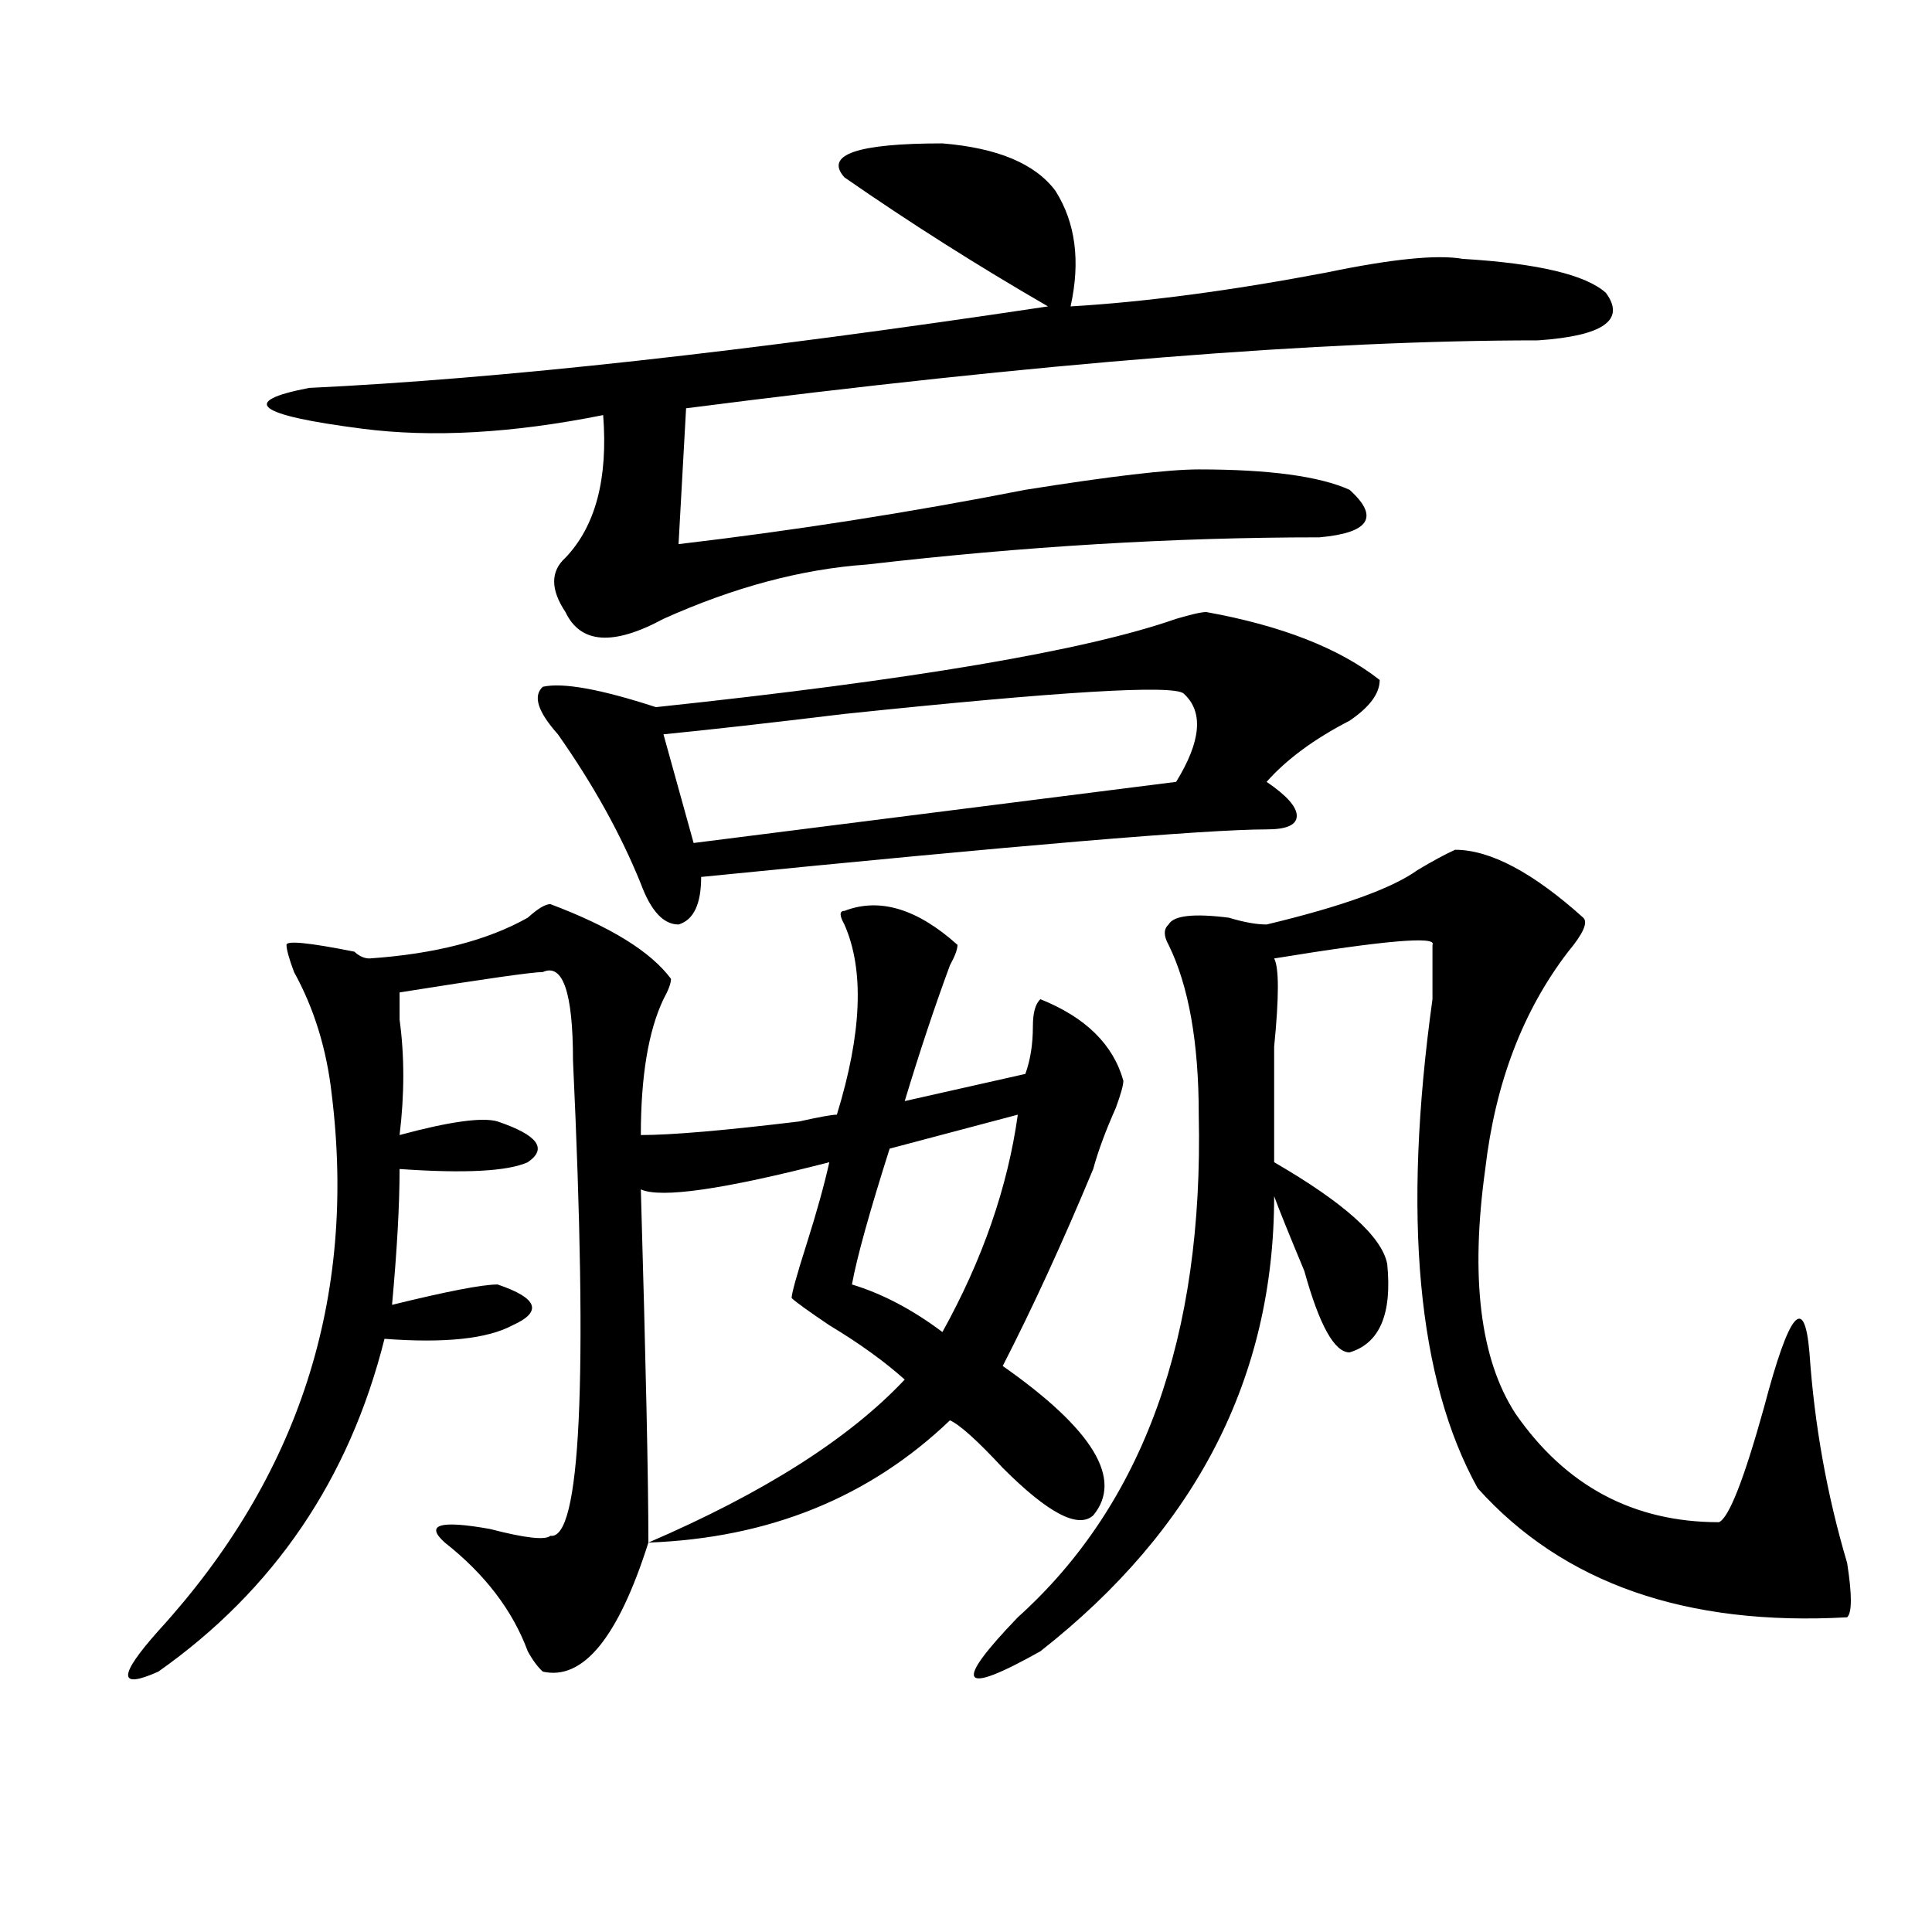 <?xml version="1.0" encoding="utf-8"?>
<!-- Generator: Adobe Illustrator 16.0.0, SVG Export Plug-In . SVG Version: 6.00 Build 0)  -->
<!DOCTYPE svg PUBLIC "-//W3C//DTD SVG 1.1//EN" "http://www.w3.org/Graphics/SVG/1.1/DTD/svg11.dtd">
<svg version="1.1" id="图层_1" xmlns="http://www.w3.org/2000/svg" xmlns:xlink="http://www.w3.org/1999/xlink" x="0px" y="0px"
	 width="1000px" height="1000px" viewBox="0 0 1000 1000" enable-background="new 0 0 1000 1000" xml:space="preserve">
<path d="M437.063,471.484c18.17-7.031,37.682-1.153,58.535,17.578c0,2.362-1.342,5.878-3.902,10.547
	c-7.805,21.094-15.609,44.55-23.414,70.313l62.438-14.063c2.561-7.031,3.902-15.216,3.902-24.609c0-7.031,1.281-11.7,3.902-14.063
	c23.414,9.394,37.682,23.456,42.926,42.188c0,2.362-1.342,7.031-3.902,14.063c-5.244,11.756-9.146,22.303-11.707,31.641
	c-15.609,37.519-31.219,71.521-46.828,101.953c46.828,32.85,62.438,58.612,46.828,77.344c-7.805,7.031-23.414-1.153-46.828-24.609
	c-13.049-14.063-22.134-22.247-27.316-24.609c-41.645,39.881-93.656,60.975-156.094,63.281
	c-15.609,49.219-33.841,71.466-54.633,66.797c-2.622-2.362-5.244-5.878-7.805-10.547c-7.805-21.094-22.134-39.881-42.926-56.25
	c-10.427-9.338-2.622-11.7,23.414-7.031c18.17,4.725,28.597,5.878,31.219,3.516c15.609,2.362,19.512-79.65,11.707-246.094
	c0-35.156-5.244-50.372-15.609-45.703c-5.244,0-29.938,3.516-74.145,10.547c0,2.362,0,7.031,0,14.063
	c2.561,18.787,2.561,38.672,0,59.766c25.975-7.031,42.926-9.338,50.73-7.031c20.792,7.031,25.975,14.063,15.609,21.094
	c-10.427,4.725-32.56,5.878-66.34,3.516c0,18.787-1.342,42.188-3.902,70.313c28.597-7.031,46.828-10.547,54.633-10.547
	c20.792,7.031,23.414,14.063,7.805,21.094c-13.049,7.031-35.121,9.394-66.34,7.031c-18.231,72.675-57.255,130.078-117.07,172.266
	c-20.853,9.338-20.853,2.307,0-21.094c72.803-79.65,102.741-172.266,89.754-277.734c-2.622-23.4-9.146-44.494-19.512-63.281
	c-2.622-7.031-3.902-11.7-3.902-14.063c0-2.307,11.707-1.153,35.121,3.516c2.561,2.362,5.183,3.516,7.805,3.516
	c33.78-2.307,61.096-9.338,81.949-21.094c5.183-4.669,9.085-7.031,11.707-7.031c31.219,11.756,52.011,24.609,62.438,38.672
	c0,2.362-1.342,5.878-3.902,10.547c-7.805,16.425-11.707,39.881-11.707,70.313c15.609,0,42.926-2.307,81.949-7.031
	c10.365-2.307,16.89-3.516,19.512-3.516c12.988-42.188,14.268-74.981,3.902-98.438C434.441,473.847,434.441,471.484,437.063,471.484
	z M546.329,98.828c10.365,16.425,12.988,36.365,7.805,59.766c39.023-2.307,83.23-8.185,132.68-17.578
	c33.78-7.031,57.194-9.338,70.242-7.031c39.023,2.362,63.718,8.24,74.145,17.578c10.365,14.063-1.342,22.303-35.121,24.609
	c-111.887,0-258.896,11.756-440.965,35.156l-3.902,70.313c59.816-7.031,119.631-16.369,179.508-28.125
	c44.206-7.031,74.145-10.547,89.754-10.547c36.402,0,62.438,3.516,78.047,10.547c15.609,14.063,10.365,22.303-15.609,24.609
	c-75.486,0-153.533,4.725-234.141,14.063c-33.841,2.362-68.962,11.756-105.363,28.125c-26.036,14.063-42.926,12.909-50.73-3.516
	c-7.805-11.7-7.805-21.094,0-28.125c15.609-16.369,22.073-40.979,19.512-73.828c-46.828,9.394-88.473,11.756-124.875,7.031
	c-54.633-7.031-63.779-14.063-27.316-21.094c98.839-4.669,226.336-18.731,382.43-42.188
	c-36.463-21.094-71.584-43.341-105.363-66.797c-10.427-11.7,6.463-17.578,50.73-17.578C516.39,76.581,535.902,84.766,546.329,98.828
	z M624.375,316.797c39.023,7.031,68.901,18.787,89.754,35.156c0,7.031-5.244,14.063-15.609,21.094
	c-18.231,9.394-32.56,19.94-42.926,31.641c10.365,7.031,15.609,12.909,15.609,17.578c0,4.725-5.244,7.031-15.609,7.031
	c-31.219,0-128.777,8.24-292.676,24.609c0,14.063-3.902,22.303-11.707,24.609c-7.805,0-14.329-7.031-19.512-21.094
	c-10.427-25.763-24.756-51.525-42.926-77.344c-10.427-11.7-13.049-19.885-7.805-24.609c10.365-2.307,29.877,1.209,58.535,10.547
	c132.68-14.063,222.434-29.278,269.262-45.703C616.571,318.006,621.754,316.797,624.375,316.797z M429.258,601.563
	c-54.633,14.063-87.193,18.787-97.559,14.063c2.561,89.1,3.902,150.019,3.902,182.813c59.816-25.763,104.022-53.888,132.68-84.375
	c-10.427-9.338-23.414-18.731-39.023-28.125c-10.427-7.031-16.951-11.7-19.512-14.063c0-2.307,2.561-11.7,7.805-28.125
	C422.734,627.381,426.636,613.318,429.258,601.563z M612.668,358.984c-5.244-4.669-63.779-1.153-175.605,10.547
	c-39.023,4.725-70.242,8.24-93.656,10.547l15.609,56.25l249.75-31.641C621.754,383.594,623.034,368.378,612.668,358.984z
	 M526.817,576.953l-66.34,17.578c-10.427,32.85-16.951,56.25-19.512,70.313c15.609,4.725,31.219,12.909,46.828,24.609
	C508.586,651.99,521.573,614.472,526.817,576.953z M753.153,439.844c18.17,0,40.304,11.756,66.34,35.156
	c2.561,2.362,0,8.24-7.805,17.578c-23.414,30.487-37.743,68.006-42.926,112.5c-7.805,56.25-2.622,98.438,15.609,126.563
	c25.975,37.519,61.096,56.25,105.363,56.25c5.183-2.307,12.988-22.247,23.414-59.766c12.988-49.219,20.792-58.557,23.414-28.125
	c2.561,37.519,9.085,73.828,19.512,108.984c2.561,16.369,2.561,25.763,0,28.125c-83.291,4.669-147.009-17.578-191.215-66.797
	c-31.219-56.25-39.023-140.625-23.414-253.125v-28.125c2.561-4.669-24.756-2.307-81.949,7.031c2.561,4.725,2.561,19.94,0,45.703
	c0,23.456,0,43.396,0,59.766c36.402,21.094,55.913,38.672,58.535,52.734c2.561,25.818-3.902,41.034-19.512,45.703
	c-7.805,0-15.609-14.063-23.414-42.188c-7.805-18.731-13.049-31.641-15.609-38.672c0,93.769-40.365,172.266-120.973,235.547
	c-41.645,23.4-45.548,17.578-11.707-17.578c64.998-58.557,96.217-145.294,93.656-260.156c0-37.463-5.244-66.797-15.609-87.891
	c-2.622-4.669-2.622-8.185,0-10.547c2.561-4.669,12.988-5.822,31.219-3.516c7.805,2.362,14.268,3.516,19.512,3.516
	c39.023-9.338,64.998-18.731,78.047-28.125C741.446,445.722,747.909,442.206,753.153,439.844z"/>
</svg>
